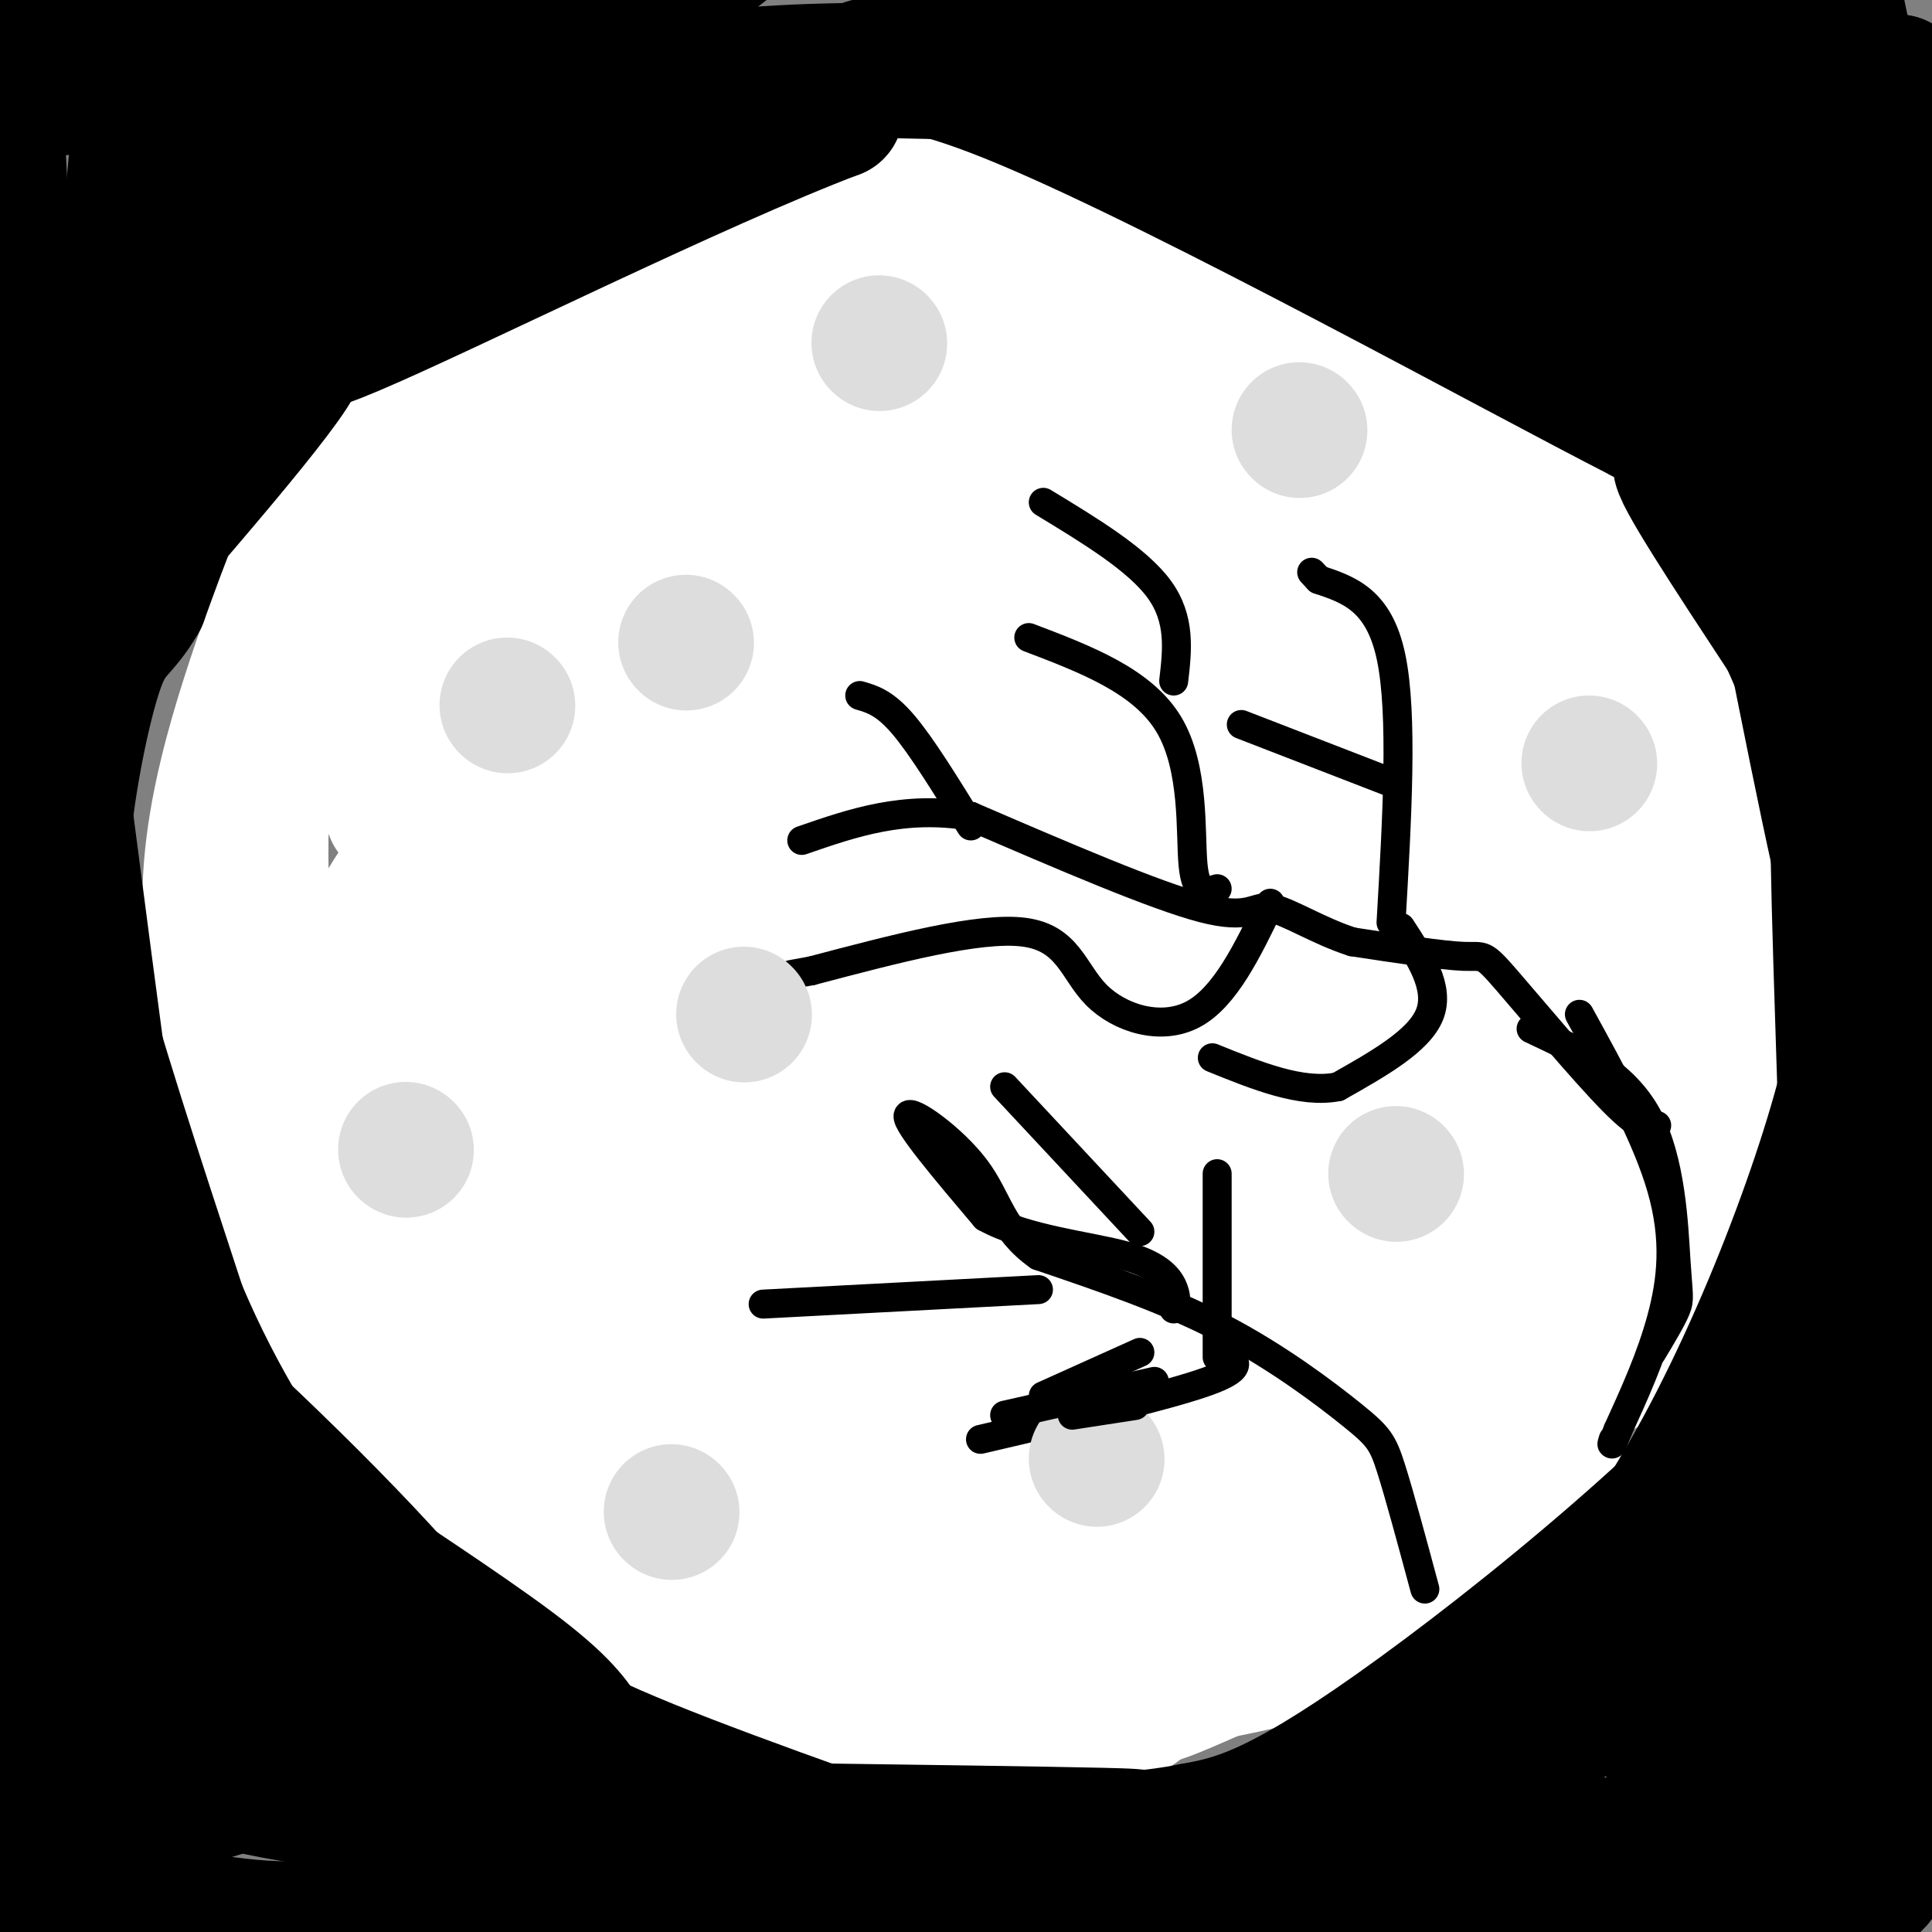 <svg viewBox='0 0 400 400' version='1.1' xmlns='http://www.w3.org/2000/svg' xmlns:xlink='http://www.w3.org/1999/xlink'><rect x="0" y="0" width="400" height="400" fill="#808080" stroke="none"/><g fill='none' stroke='#FFFFFF' stroke-width='28' stroke-linecap='round' stroke-linejoin='round'><path d='M260,53c-5.026,-2.941 -10.051,-5.882 -14,-8c-3.949,-2.118 -6.821,-3.413 -22,-4c-15.179,-0.587 -42.663,-0.466 -57,1c-14.337,1.466 -15.525,4.276 -21,9c-5.475,4.724 -15.238,11.362 -25,18'/><path d='M121,69c-4.491,5.032 -3.220,8.611 -9,13c-5.780,4.389 -18.611,9.589 -29,19c-10.389,9.411 -18.335,23.034 -23,35c-4.665,11.966 -6.047,22.276 -6,41c0.047,18.724 1.524,45.862 3,73'/><path d='M57,250c0.076,15.113 -1.234,16.395 1,26c2.234,9.605 8.011,27.533 17,37c8.989,9.467 21.189,10.472 26,13c4.811,2.528 2.232,6.579 14,12c11.768,5.421 37.884,12.210 64,19'/><path d='M179,357c12.344,4.421 11.206,5.975 12,7c0.794,1.025 3.522,1.522 12,0c8.478,-1.522 22.706,-5.064 30,-9c7.294,-3.936 7.656,-8.268 14,-12c6.344,-3.732 18.672,-6.866 31,-10'/><path d='M278,333c8.988,-4.429 15.958,-10.500 25,-21c9.042,-10.500 20.155,-25.429 26,-35c5.845,-9.571 6.423,-13.786 7,-18'/><path d='M336,259c2.113,-8.500 3.897,-20.751 6,-25c2.103,-4.249 4.525,-0.495 7,-6c2.475,-5.505 5.004,-20.269 2,-36c-3.004,-15.731 -11.539,-32.427 -16,-48c-4.461,-15.573 -4.846,-30.021 -8,-39c-3.154,-8.979 -9.077,-12.490 -15,-16'/><path d='M312,89c-4.652,-2.963 -8.783,-2.372 -15,-9c-6.217,-6.628 -14.520,-20.477 -19,-28c-4.480,-7.523 -5.137,-8.721 -24,-8c-18.863,0.721 -55.931,3.360 -93,6'/><path d='M161,50c-19.525,1.854 -21.837,3.488 -27,8c-5.163,4.512 -13.178,11.900 -19,17c-5.822,5.100 -9.452,7.912 -20,11c-10.548,3.088 -28.014,6.454 -35,12c-6.986,5.546 -3.493,13.273 0,21'/><path d='M60,119c-3.905,13.274 -13.667,35.958 -16,58c-2.333,22.042 2.762,43.440 14,66c11.238,22.560 28.619,46.280 46,70'/><path d='M104,313c16.238,15.286 33.833,18.500 50,23c16.167,4.500 30.905,10.286 49,10c18.095,-0.286 39.548,-6.643 61,-13'/><path d='M264,333c13.489,-2.911 16.711,-3.689 21,-9c4.289,-5.311 9.644,-15.156 15,-25'/><path d='M135,79c-2.177,5.598 -4.354,11.196 -22,28c-17.646,16.804 -50.761,44.813 -32,28c18.761,-16.813 89.397,-78.450 87,-70c-2.397,8.450 -77.828,86.986 -86,101c-8.172,14.014 50.914,-36.493 110,-87'/><path d='M192,79c-12.717,15.832 -99.510,98.914 -109,110c-9.490,11.086 58.322,-49.822 105,-92c46.678,-42.178 72.221,-65.625 40,-28c-32.221,37.625 -122.206,136.321 -130,155c-7.794,18.679 66.603,-42.661 141,-104'/><path d='M239,120c-14.852,22.988 -122.481,132.459 -126,145c-3.519,12.541 97.071,-71.847 138,-104c40.929,-32.153 22.198,-12.072 28,-17c5.802,-4.928 36.139,-34.865 -1,3c-37.139,37.865 -141.754,143.533 -151,160c-9.246,16.467 76.877,-56.266 163,-129'/><path d='M290,178c21.274,-13.667 -7.040,16.667 -44,55c-36.960,38.333 -82.568,84.666 -81,87c1.568,2.334 50.310,-39.330 81,-62c30.690,-22.670 43.329,-26.344 49,-27c5.671,-0.656 4.373,1.708 -14,23c-18.373,21.292 -53.821,61.512 -58,71c-4.179,9.488 22.910,-11.756 50,-33'/><path d='M273,292c21.703,-14.120 50.962,-32.919 49,-28c-1.962,4.919 -35.144,33.555 -34,31c1.144,-2.555 36.612,-36.301 48,-59c11.388,-22.699 -1.306,-34.349 -14,-46'/><path d='M322,190c-12.104,-3.517 -35.365,10.690 -43,12c-7.635,1.310 0.355,-10.277 12,-25c11.645,-14.723 26.946,-32.581 28,-39c1.054,-6.419 -12.137,-1.400 -26,4c-13.863,5.400 -28.396,11.179 -36,12c-7.604,0.821 -8.278,-3.317 -7,-4c1.278,-0.683 4.508,2.091 1,-5c-3.508,-7.091 -13.754,-24.045 -24,-41'/><path d='M227,104c-0.886,-10.930 8.900,-17.754 10,-21c1.100,-3.246 -6.484,-2.914 -20,0c-13.516,2.914 -32.963,8.410 -52,24c-19.037,15.590 -37.664,41.274 -28,31c9.664,-10.274 47.618,-56.507 41,-48c-6.618,8.507 -57.809,71.753 -109,135'/><path d='M69,225c-17.097,20.862 -5.341,5.515 -2,2c3.341,-3.515 -1.733,4.800 5,4c6.733,-0.800 25.274,-10.715 33,-3c7.726,7.715 4.636,33.062 16,52c11.364,18.938 37.182,31.469 63,44'/><path d='M184,324c35.503,-3.782 92.759,-35.237 116,-51c23.241,-15.763 12.467,-15.833 15,-13c2.533,2.833 18.374,8.571 15,-26c-3.374,-34.571 -25.964,-109.449 -41,-143c-15.036,-33.551 -22.518,-25.776 -30,-18'/><path d='M259,73c-13.600,-4.508 -32.601,-6.780 -48,-5c-15.399,1.780 -27.196,7.610 -39,15c-11.804,7.390 -23.615,16.340 -38,43c-14.385,26.660 -31.344,71.029 -37,98c-5.656,26.971 -0.007,36.545 4,44c4.007,7.455 6.373,12.792 16,16c9.627,3.208 26.515,4.287 36,14c9.485,9.713 11.567,28.061 31,-4c19.433,-32.061 56.216,-114.530 93,-197'/><path d='M277,97c3.284,-34.474 -35.007,-22.157 -62,-15c-26.993,7.157 -42.687,9.156 -55,16c-12.313,6.844 -21.244,18.533 -28,28c-6.756,9.467 -11.337,16.711 -16,35c-4.663,18.289 -9.408,47.625 -11,63c-1.592,15.375 -0.030,16.791 6,26c6.030,9.209 16.527,26.211 28,39c11.473,12.789 23.921,21.366 39,21c15.079,-0.366 32.791,-9.676 46,-6c13.209,3.676 21.917,20.336 27,-12c5.083,-32.336 6.542,-113.668 8,-195'/><path d='M259,97c-17.076,-35.510 -63.765,-26.786 -64,15c-0.235,41.786 45.983,116.633 68,138c22.017,21.367 19.833,-10.747 22,-37c2.167,-26.253 8.684,-46.645 8,-60c-0.684,-13.355 -8.569,-19.672 -19,-37c-10.431,-17.328 -23.409,-45.665 -34,-14c-10.591,31.665 -18.796,123.333 -27,215'/><path d='M213,317c11.328,28.077 53.147,-9.231 73,-31c19.853,-21.769 17.739,-27.999 19,-35c1.261,-7.001 5.898,-14.772 9,-28c3.102,-13.228 4.668,-31.912 5,-45c0.332,-13.088 -0.570,-20.581 -4,-30c-3.430,-9.419 -9.387,-20.766 -18,-31c-8.613,-10.234 -19.883,-19.356 -30,-26c-10.117,-6.644 -19.083,-10.812 -28,-14c-8.917,-3.188 -17.785,-5.397 -29,-6c-11.215,-0.603 -24.776,0.399 -41,6c-16.224,5.601 -35.112,15.800 -54,26'/><path d='M115,103c-19.934,15.307 -42.771,40.573 -55,57c-12.229,16.427 -13.852,24.015 -15,32c-1.148,7.985 -1.821,16.366 -3,21c-1.179,4.634 -2.862,5.520 -1,15c1.862,9.480 7.271,27.552 11,40c3.729,12.448 5.780,19.271 11,27c5.220,7.729 13.610,16.365 22,25'/><path d='M85,320c9.732,8.809 23.062,18.330 37,25c13.938,6.670 28.483,10.488 41,13c12.517,2.512 23.005,3.718 37,1c13.995,-2.718 31.498,-9.359 49,-16'/><path d='M249,343c16.991,-5.770 34.970,-12.195 47,-18c12.030,-5.805 18.111,-10.989 22,-18c3.889,-7.011 5.585,-15.849 9,-20c3.415,-4.151 8.547,-3.615 12,-10c3.453,-6.385 5.226,-19.693 7,-33'/><path d='M346,244c2.356,-6.774 4.745,-7.207 7,-12c2.255,-4.793 4.376,-13.944 3,-34c-1.376,-20.056 -6.250,-51.016 -20,-75c-13.750,-23.984 -36.375,-40.992 -59,-58'/><path d='M277,65c-30.417,-9.655 -76.958,-4.792 -106,3c-29.042,7.792 -40.583,18.512 -50,39c-9.417,20.488 -16.708,50.744 -24,81'/><path d='M97,188c-6.576,34.867 -11.015,81.535 -8,101c3.015,19.465 13.483,11.727 22,8c8.517,-3.727 15.083,-3.443 21,-8c5.917,-4.557 11.184,-13.953 14,-23c2.816,-9.047 3.181,-17.743 3,-31c-0.181,-13.257 -0.909,-31.073 -4,-42c-3.091,-10.927 -8.546,-14.963 -14,-19'/><path d='M131,174c-8.998,-5.347 -24.493,-9.215 -36,-3c-11.507,6.215 -19.026,22.514 -23,33c-3.974,10.486 -4.403,15.158 0,26c4.403,10.842 13.638,27.854 21,37c7.362,9.146 12.849,10.428 24,10c11.151,-0.428 27.964,-2.564 40,-10c12.036,-7.436 19.294,-20.171 26,-37c6.706,-16.829 12.861,-37.753 17,-53c4.139,-15.247 6.261,-24.818 4,-32c-2.261,-7.182 -8.905,-11.977 -16,-13c-7.095,-1.023 -14.641,1.725 -22,10c-7.359,8.275 -14.531,22.079 -18,32c-3.469,9.921 -3.234,15.961 -3,22'/><path d='M145,196c12.964,-5.547 46.875,-30.413 65,-54c18.125,-23.587 20.463,-45.894 15,-49c-5.463,-3.106 -18.729,12.990 -29,32c-10.271,19.010 -17.547,40.933 -20,51c-2.453,10.067 -0.083,8.278 9,5c9.083,-3.278 24.878,-8.043 44,-20c19.122,-11.957 41.571,-31.104 52,-38c10.429,-6.896 8.837,-1.542 9,2c0.163,3.542 2.082,5.271 4,7'/><path d='M294,132c7.078,9.794 22.772,30.778 32,54c9.228,23.222 11.990,48.682 13,60c1.010,11.318 0.267,8.494 -6,14c-6.267,5.506 -18.057,19.341 -33,32c-14.943,12.659 -33.037,24.141 -46,31c-12.963,6.859 -20.794,9.096 -24,8c-3.206,-1.096 -1.786,-5.526 0,-12c1.786,-6.474 3.939,-14.993 12,-34c8.061,-19.007 22.031,-48.504 36,-78'/><path d='M278,207c6.450,-29.094 4.574,-62.829 10,-57c5.426,5.829 18.153,51.223 21,81c2.847,29.777 -4.187,43.936 -9,55c-4.813,11.064 -7.407,19.032 -10,27'/><path d='M290,313c-12.667,12.067 -39.333,28.733 -48,35c-8.667,6.267 0.667,2.133 10,-2'/><path d='M252,346c9.143,-1.821 27.000,-5.375 40,-14c13.000,-8.625 21.143,-22.321 27,-33c5.857,-10.679 9.429,-18.339 13,-26'/><path d='M332,273c6.156,-7.956 15.044,-14.844 19,-27c3.956,-12.156 2.978,-29.578 2,-47'/><path d='M353,199c-0.274,-16.119 -1.958,-32.917 -5,-47c-3.042,-14.083 -7.440,-25.452 -13,-33c-5.560,-7.548 -12.280,-11.274 -19,-15'/></g>
<g fill='none' stroke='#000000' stroke-width='6' stroke-linecap='round' stroke-linejoin='round'><path d='M343,233c-1.446,0.583 -2.893,1.167 -9,-5c-6.107,-6.167 -16.875,-19.083 -22,-25c-5.125,-5.917 -4.607,-4.833 -9,-5c-4.393,-0.167 -13.696,-1.583 -23,-3'/><path d='M280,195c-7.143,-2.274 -13.500,-6.458 -17,-7c-3.500,-0.542 -4.143,2.560 -14,0c-9.857,-2.560 -28.929,-10.780 -48,-19'/><path d='M201,169c-13.833,-2.333 -24.417,1.333 -35,5'/><path d='M252,184c-2.200,0.711 -4.400,1.422 -5,-5c-0.600,-6.422 0.400,-19.978 -5,-29c-5.400,-9.022 -17.200,-13.511 -29,-18'/><path d='M243,141c0.750,-6.417 1.500,-12.833 -3,-19c-4.500,-6.167 -14.250,-12.083 -24,-18'/><path d='M288,191c1.250,-21.583 2.500,-43.167 0,-55c-2.500,-11.833 -8.750,-13.917 -15,-16'/><path d='M273,120c-2.500,-2.667 -1.250,-1.333 0,0'/><path d='M263,187c-4.685,9.738 -9.369,19.476 -16,23c-6.631,3.524 -15.208,0.833 -20,-4c-4.792,-4.833 -5.798,-11.810 -15,-13c-9.202,-1.190 -26.601,3.405 -44,8'/><path d='M168,201c-7.333,1.333 -3.667,0.667 0,0'/><path d='M290,192c4.083,6.250 8.167,12.500 6,18c-2.167,5.500 -10.583,10.250 -19,15'/><path d='M277,225c-7.500,1.500 -16.750,-2.250 -26,-6'/><path d='M288,162c0.000,0.000 -31.000,-12.000 -31,-12'/><path d='M201,171c-5.083,-8.250 -10.167,-16.500 -14,-21c-3.833,-4.500 -6.417,-5.250 -9,-6'/><path d='M327,210c6.978,12.711 13.956,25.422 17,36c3.044,10.578 2.156,19.022 0,27c-2.156,7.978 -5.578,15.489 -9,23'/><path d='M335,296c-1.667,4.167 -1.333,3.083 -1,2'/><path d='M317,213c9.494,4.458 18.988,8.917 24,18c5.012,9.083 5.542,22.792 6,30c0.458,7.208 0.845,7.917 0,10c-0.845,2.083 -2.923,5.542 -5,9'/><path d='M295,329c-2.631,-9.768 -5.262,-19.536 -7,-25c-1.738,-5.464 -2.583,-6.625 -8,-11c-5.417,-4.375 -15.405,-11.964 -27,-18c-11.595,-6.036 -24.798,-10.518 -38,-15'/><path d='M215,260c-7.798,-5.488 -8.292,-11.708 -13,-18c-4.708,-6.292 -13.631,-12.655 -14,-11c-0.369,1.655 7.815,11.327 16,21'/><path d='M204,252c8.440,4.690 21.542,5.917 29,8c7.458,2.083 9.274,5.024 10,7c0.726,1.976 0.363,2.988 0,4'/><path d='M236,255c0.000,0.000 -28.000,-30.000 -28,-30'/><path d='M215,267c0.000,0.000 -57.000,3.000 -57,3'/><path d='M252,281c0.000,0.000 0.000,-38.000 0,-38'/><path d='M253,280c2.667,1.500 5.333,3.000 -3,6c-8.333,3.000 -27.667,7.500 -47,12'/></g>
<g fill='none' stroke='#DDDDDD' stroke-width='28' stroke-linecap='round' stroke-linejoin='round'><path d='M182,71c0.000,0.000 0.100,0.100 0.1,0.1'/><path d='M105,146c0.000,0.000 0.100,0.100 0.1,0.1'/><path d='M139,313c0.000,0.000 0.100,0.100 0.1,0.1'/><path d='M142,133c0.000,0.000 0.100,0.100 0.1,0.1'/><path d='M84,238c0.000,0.000 0.100,0.100 0.1,0.1'/></g>
<g fill='none' stroke='#000000' stroke-width='28' stroke-linecap='round' stroke-linejoin='round'><path d='M324,32c1.250,12.333 2.500,24.667 11,39c8.500,14.333 24.250,30.667 40,47'/><path d='M-2,-1c2.578,51.578 5.156,103.156 5,121c-0.156,17.844 -3.044,1.956 -4,29c-0.956,27.044 0.022,97.022 1,167'/><path d='M0,316c0.500,40.000 1.250,56.500 2,73'/><path d='M2,389c-0.012,12.095 -1.042,5.833 8,5c9.042,-0.833 28.155,3.762 42,5c13.845,1.238 22.423,-0.881 31,-3'/><path d='M83,396c38.167,-0.333 118.083,0.333 198,1'/><path d='M281,397c49.333,-0.333 73.667,-1.667 98,-3'/><path d='M379,394c17.022,-4.111 10.578,-12.889 9,-27c-1.578,-14.111 1.711,-33.556 5,-53'/><path d='M393,314c0.190,-19.762 -1.833,-42.667 -1,-59c0.833,-16.333 4.524,-26.095 4,-52c-0.524,-25.905 -5.262,-67.952 -10,-110'/><path d='M386,93c-6.267,-37.600 -16.933,-76.600 -22,-92c-5.067,-15.400 -4.533,-7.200 -4,1'/><path d='M360,2c-9.167,-0.500 -30.083,-2.250 -51,-4'/><path d='M309,-2c-3.003,10.341 14.989,38.195 30,56c15.011,17.805 27.041,25.563 33,29c5.959,3.437 5.845,2.553 7,11c1.155,8.447 3.577,26.223 6,44'/><path d='M385,138c2.089,23.200 4.311,59.200 2,60c-2.311,0.800 -9.156,-33.600 -16,-68'/><path d='M371,130c-8.578,-19.733 -22.022,-35.067 -23,-34c-0.978,1.067 10.511,18.533 22,36'/><path d='M370,132c7.548,16.548 15.417,39.917 19,54c3.583,14.083 2.881,18.881 0,33c-2.881,14.119 -7.940,37.560 -13,61'/><path d='M376,280c-19.489,25.889 -61.711,60.111 -87,78c-25.289,17.889 -33.644,19.444 -42,21'/><path d='M247,379c-17.911,3.622 -41.689,2.178 -44,2c-2.311,-0.178 16.844,0.911 36,2'/><path d='M239,383c32.044,0.133 94.156,-0.533 124,-2c29.844,-1.467 27.422,-3.733 25,-6'/><path d='M388,375c2.556,-44.711 -3.556,-153.489 -6,-189c-2.444,-35.511 -1.222,2.244 0,40'/><path d='M382,226c-6.222,24.044 -21.778,64.156 -39,90c-17.222,25.844 -36.111,37.422 -55,49'/><path d='M288,365c-14.500,12.798 -23.250,20.292 -1,5c22.250,-15.292 75.500,-53.369 84,-57c8.500,-3.631 -27.750,27.185 -64,58'/><path d='M307,371c-9.589,7.228 -1.560,-3.702 14,-16c15.560,-12.298 38.651,-25.965 42,-25c3.349,0.965 -13.043,16.561 -18,24c-4.957,7.439 1.522,6.719 8,6'/><path d='M353,360c2.434,-3.949 4.518,-16.821 8,-24c3.482,-7.179 8.360,-8.663 12,-17c3.640,-8.337 6.040,-23.525 7,-29c0.960,-5.475 0.480,-1.238 0,3'/><path d='M380,293c-0.489,27.889 -1.711,96.111 -1,78c0.711,-18.111 3.356,-122.556 6,-227'/><path d='M385,144c1.244,-46.733 1.356,-50.067 -4,-66c-5.356,-15.933 -16.178,-44.467 -27,-73'/><path d='M354,5c-5.262,0.643 -4.917,38.750 -15,43c-10.083,4.250 -30.595,-25.357 -47,-38c-16.405,-12.643 -28.702,-8.321 -41,-4'/><path d='M251,6c11.800,14.756 61.800,53.644 83,71c21.200,17.356 13.600,13.178 6,9'/><path d='M340,86c-25.778,-13.133 -93.222,-50.467 -128,-65c-34.778,-14.533 -36.889,-6.267 -39,2'/><path d='M173,23c-28.595,10.798 -80.583,36.792 -100,45c-19.417,8.208 -6.262,-1.369 -13,9c-6.738,10.369 -33.369,40.685 -60,71'/><path d='M0,148c-9.286,34.988 -2.500,86.958 -1,106c1.500,19.042 -2.286,5.155 3,10c5.286,4.845 19.643,28.423 34,52'/><path d='M36,316c8.667,11.167 13.333,13.083 18,15'/><path d='M198,2c5.625,2.661 11.250,5.321 14,7c2.750,1.679 2.625,2.375 33,5c30.375,2.625 91.250,7.179 121,8c29.750,0.821 28.375,-2.089 27,-5'/><path d='M393,17c1.405,1.083 -8.583,6.292 -6,36c2.583,29.708 17.738,83.917 18,76c0.262,-7.917 -14.369,-77.958 -29,-148'/><path d='M376,-19c-5.800,-4.400 -5.800,58.600 -10,79c-4.200,20.400 -12.600,-1.800 -21,-24'/><path d='M345,36c-41.756,-10.889 -135.644,-26.111 -195,-20c-59.356,6.111 -84.178,33.556 -109,61'/><path d='M41,77c18.179,-18.393 118.125,-94.875 131,-105c12.875,-10.125 -61.321,46.107 -97,72c-35.679,25.893 -32.839,21.446 -30,17'/><path d='M45,61c-6.810,-16.286 -8.833,-65.500 -12,-61c-3.167,4.500 -7.476,62.714 -9,93c-1.524,30.286 -0.262,32.643 1,35'/><path d='M25,128c0.372,1.045 0.801,-13.844 8,-28c7.199,-14.156 21.169,-27.581 24,-30c2.831,-2.419 -5.477,6.166 -12,17c-6.523,10.834 -11.262,23.917 -16,37'/><path d='M29,124c-4.071,7.060 -6.250,6.208 -9,14c-2.750,7.792 -6.071,24.226 -7,36c-0.929,11.774 0.536,18.887 2,26'/><path d='M15,200c4.000,16.167 13.000,43.583 22,71'/><path d='M37,271c8.444,20.111 18.556,34.889 24,42c5.444,7.111 6.222,6.556 7,6'/><path d='M68,319c8.867,6.044 27.533,18.156 38,26c10.467,7.844 12.733,11.422 15,15'/><path d='M121,360c14.333,7.000 42.667,17.000 71,27'/><path d='M192,387c18.929,3.440 30.750,-1.458 38,-4c7.250,-2.542 9.929,-2.726 -2,-3c-11.929,-0.274 -38.464,-0.637 -65,-1'/><path d='M163,379c-18.582,-1.651 -32.538,-5.279 -48,-6c-15.462,-0.721 -32.431,1.466 -51,-1c-18.569,-2.466 -38.736,-9.585 -49,-16c-10.264,-6.415 -10.623,-12.128 -11,-14c-0.377,-1.872 -0.771,0.096 -1,-8c-0.229,-8.096 -0.292,-26.257 0,-36c0.292,-9.743 0.941,-11.070 3,-14c2.059,-2.930 5.530,-7.465 9,-12'/><path d='M15,272c2.210,8.757 3.236,36.650 6,52c2.764,15.350 7.267,18.156 11,24c3.733,5.844 6.697,14.727 10,12c3.303,-2.727 6.944,-17.065 6,-29c-0.944,-11.935 -6.472,-21.468 -12,-31'/><path d='M36,300c-7.767,-9.711 -21.185,-18.490 -35,-33c-13.815,-14.510 -28.027,-34.753 -2,-15c26.027,19.753 92.293,79.501 104,105c11.707,25.499 -31.147,16.750 -74,8'/><path d='M29,365c-16.973,-27.209 -22.405,-99.231 -25,-131c-2.595,-31.769 -2.352,-23.284 -1,-33c1.352,-9.716 3.815,-37.633 6,-51c2.185,-13.367 4.093,-12.183 6,-11'/><path d='M15,139c4.091,-14.680 11.317,-45.881 16,-65c4.683,-19.119 6.821,-26.156 11,-29c4.179,-2.844 10.398,-1.494 15,-5c4.602,-3.506 7.585,-11.867 25,-20c17.415,-8.133 49.261,-16.038 38,-16c-11.261,0.038 -65.631,8.019 -120,16'/><path d='M0,20c-21.321,1.702 -14.625,-2.042 6,-4c20.625,-1.958 55.179,-2.131 57,-3c1.821,-0.869 -29.089,-2.435 -60,-4'/><path d='M3,9c-11.828,-2.699 -11.397,-7.445 -4,48c7.397,55.445 21.761,171.081 29,218c7.239,46.919 7.354,25.120 12,22c4.646,-3.120 13.823,12.440 23,28'/><path d='M63,325c11.488,7.476 28.708,12.167 40,21c11.292,8.833 16.655,21.810 18,27c1.345,5.190 -1.327,2.595 -4,0'/><path d='M117,373c-27.274,-3.138 -93.457,-10.985 -118,-12c-24.543,-1.015 -7.444,4.800 2,9c9.444,4.200 11.235,6.785 20,6c8.765,-0.785 24.504,-4.938 32,-8c7.496,-3.062 6.748,-5.031 6,-7'/></g>
<g fill='none' stroke='#DDDDDD' stroke-width='28' stroke-linecap='round' stroke-linejoin='round'><path d='M329,158c0.000,0.000 0.100,0.100 0.1,0.1'/><path d='M269,89c0.000,0.000 0.100,0.100 0.1,0.1'/><path d='M289,243c0.000,0.000 0.100,0.100 0.1,0.1'/><path d='M227,302c0.000,0.000 0.100,0.100 0.1,0.1'/><path d='M154,210c0.000,0.000 0.100,0.100 0.1,0.1'/></g>
<g fill='none' stroke='#000000' stroke-width='6' stroke-linecap='round' stroke-linejoin='round'><path d='M222,293c0.000,0.000 13.000,-2.000 13,-2'/><path d='M216,289c0.000,0.000 20.000,-9.000 20,-9'/><path d='M208,293c0.000,0.000 31.000,-7.000 31,-7'/></g>
<g fill='none' stroke='#000000' stroke-width='28' stroke-linecap='round' stroke-linejoin='round'><path d='M74,346c7.083,0.667 14.167,1.333 20,3c5.833,1.667 10.417,4.333 15,7'/></g>
</svg>